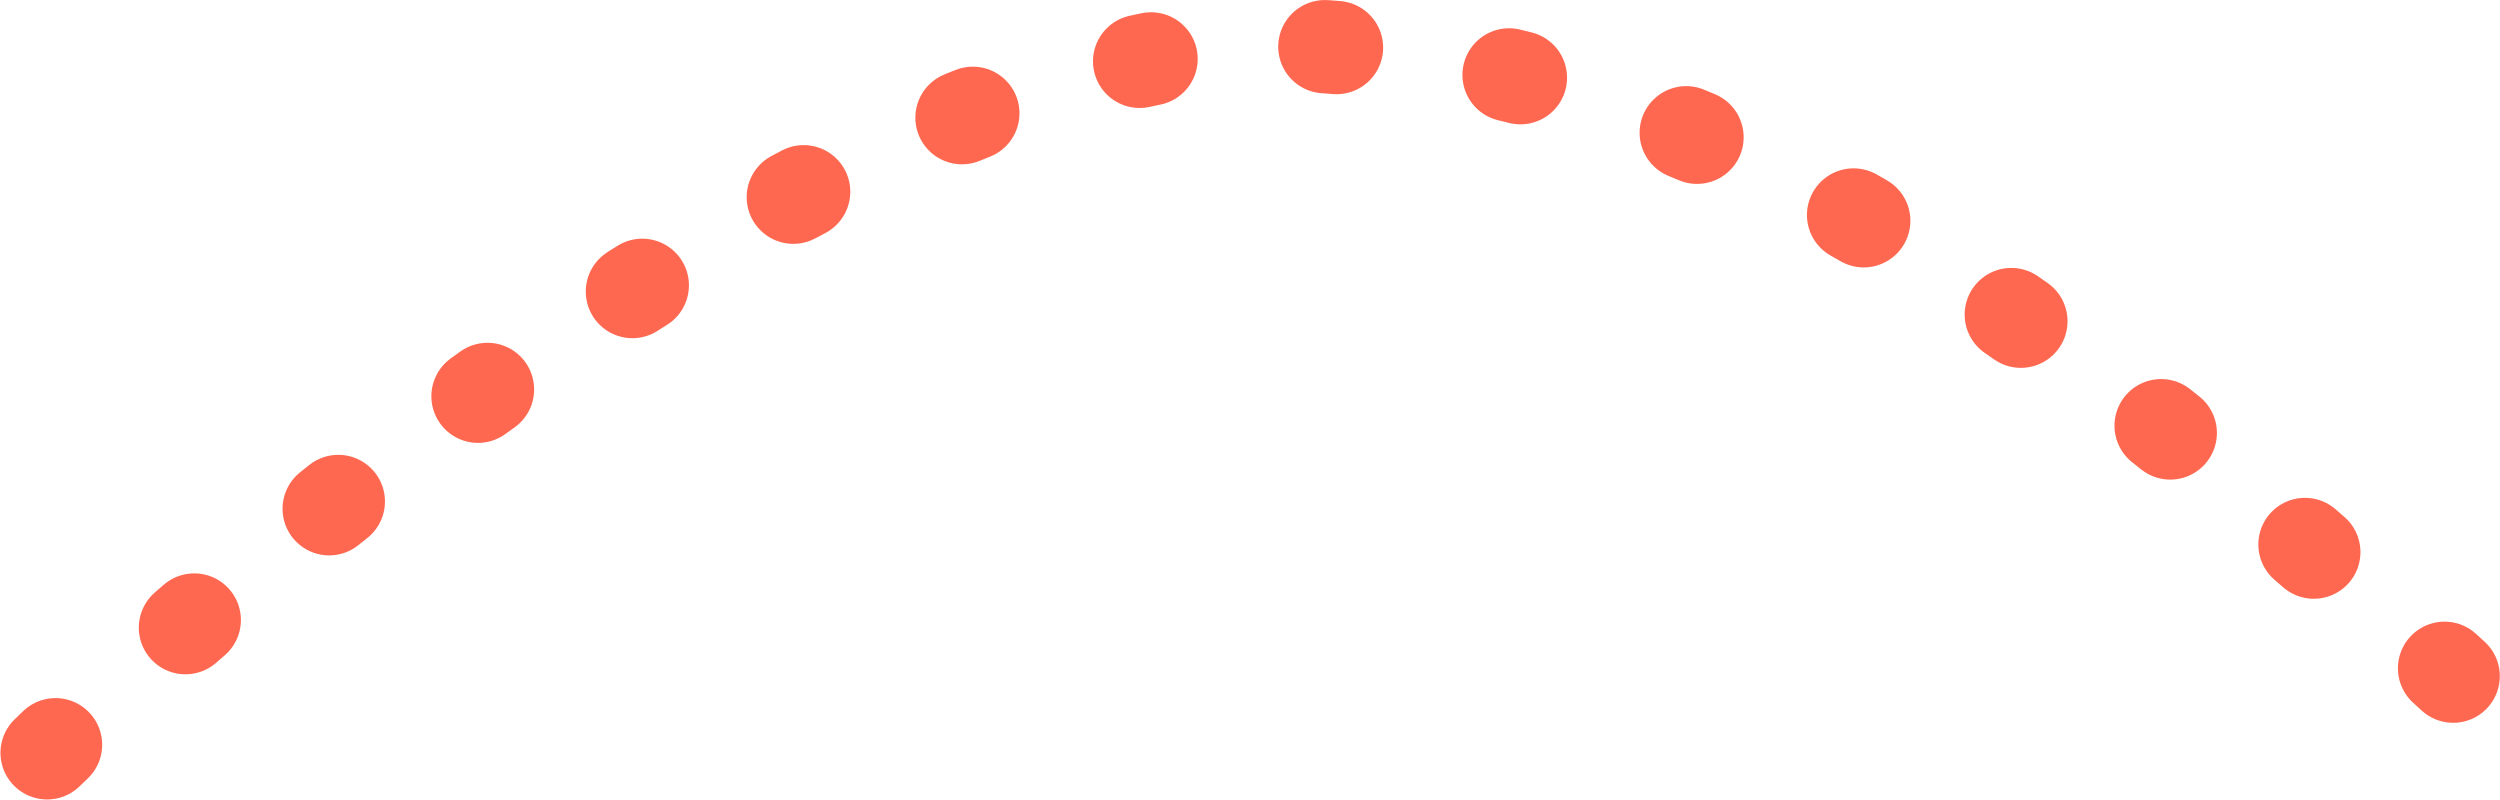 <?xml version="1.0" encoding="UTF-8" standalone="no"?>
<!-- Created with Inkscape (http://www.inkscape.org/) -->

<svg
   xmlns:dc="http://purl.org/dc/elements/1.1/"
   xmlns:cc="http://creativecommons.org/ns#"
   xmlns:rdf="http://www.w3.org/1999/02/22-rdf-syntax-ns#"
   xmlns:svg="http://www.w3.org/2000/svg"
   xmlns="http://www.w3.org/2000/svg"
   xmlns:sodipodi="http://sodipodi.sourceforge.net/DTD/sodipodi-0.dtd"
   xmlns:inkscape="http://www.inkscape.org/namespaces/inkscape"
   width="56.733mm"
   height="18.153mm"
   viewBox="0 0 56.733 18.153"
   version="1.1"
   id="svg3324"
   inkscape:version="0.92.5 (2060ec1f9f, 2020-04-08)"
   sodipodi:docname="dotts_schnittstellen.svg">
  <defs
     id="defs3318" />
  <sodipodi:namedview
     id="base"
     pagecolor="#ffffff"
     bordercolor="#666666"
     borderopacity="1.0"
     inkscape:pageopacity="0.0"
     inkscape:pageshadow="2"
     inkscape:zoom="3.959798"
     inkscape:cx="102.72078"
     inkscape:cy="61.713043"
     inkscape:document-units="mm"
     inkscape:current-layer="layer1"
     showgrid="false"
     inkscape:window-width="1920"
     inkscape:window-height="1017"
     inkscape:window-x="-8"
     inkscape:window-y="-8"
     inkscape:window-maximized="1" />
  <g
     inkscape:label="Ebene 1"
     inkscape:groupmode="layer"
     id="layer1"
     transform="translate(-152.306,-201.745)">
    <path
       id="path1747"
       d="m 153.375,218.829 c 0,0 16.214,-15.801 27.844,-16.08 8.908,0.237 16.352,4.761 27.208,14.752"
       inkscape:connector-curvature="0"
       style="fill:none;stroke:#ff6850;stroke-width:2.117;stroke-linecap:round;stroke-dasharray:0.265, 3.969" />
  </g>
</svg>

